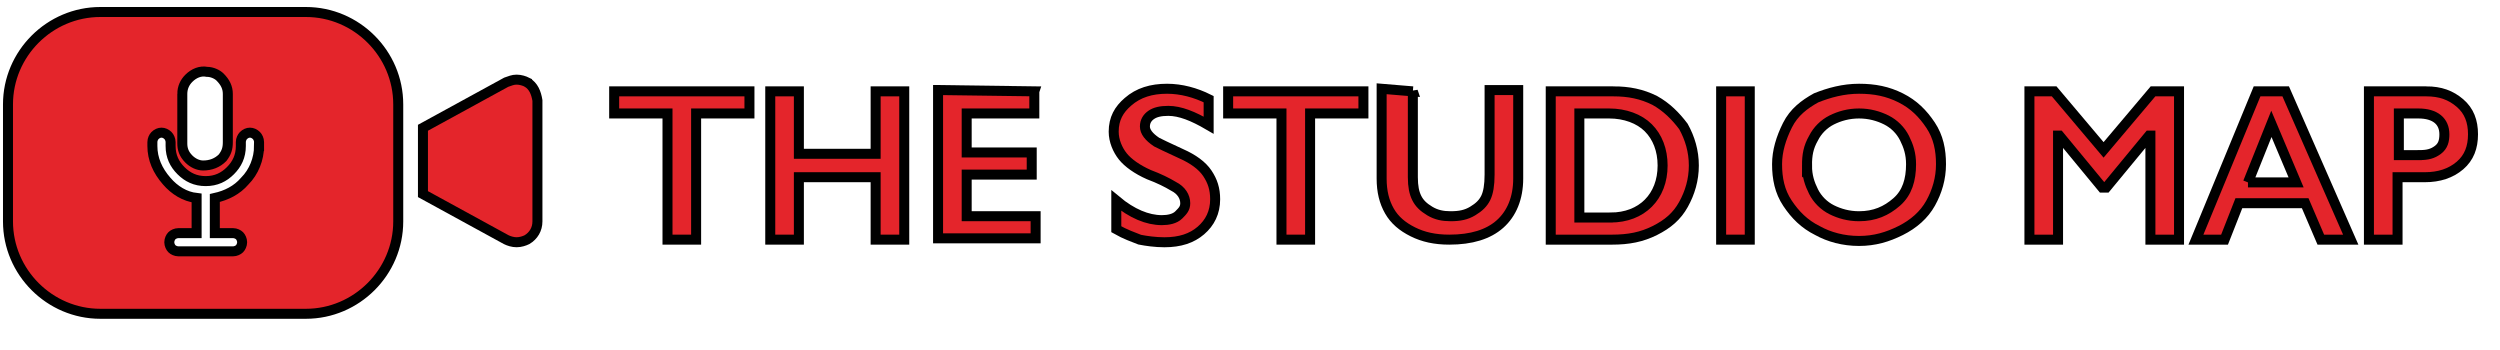 <svg width="250" height="35" xmlns="http://www.w3.org/2000/svg">
 <style type="text/css">.st0{fill:#E4252B;}</style>

 <g>
  <title>background</title>
  <rect fill="none" id="canvas_background" height="37" width="252" y="-1" x="-1"/>
 </g>
 <g>
  <title>Layer 1</title>
  <g stroke="null" id="svg_1">
   <g stroke="null" id="svg_2">
    <path stroke="null" id="svg_3" d="m52.702,8.224c-0.26,-0.13 -0.65,-0.26 -1.041,-0.26c-0.39,0 -0.65,0.13 -1.041,0.26l-8.325,4.553l0,6.634l8.325,4.553c0.26,0.13 0.65,0.26 1.041,0.26c0.39,0 0.78,-0.13 1.041,-0.26c0.65,-0.39 1.041,-1.041 1.041,-1.821l0,-12.097c-0.13,-0.78 -0.39,-1.431 -1.041,-1.821z" class="st0"/>
    <path stroke="null" id="svg_4" d="m30.588,1.2l-20.553,0c-5.073,0 -9.236,4.163 -9.236,9.236l0,11.707c0,5.073 4.163,9.236 9.236,9.236l20.553,0c5.073,0 9.236,-4.163 9.236,-9.236l0,-11.707c0,-5.073 -4.163,-9.236 -9.236,-9.236zm-12.358,8.195c0,-0.65 0.26,-1.171 0.65,-1.561c0.52,-0.52 1.171,-0.78 1.821,-0.65c0.52,0 1.041,0.26 1.301,0.52c0.52,0.52 0.78,1.041 0.78,1.691l0,4.813c0,0.65 -0.13,1.041 -0.52,1.561c-0.52,0.52 -1.171,0.78 -1.951,0.78c-0.52,0 -1.041,-0.26 -1.431,-0.65c-0.52,-0.52 -0.65,-1.041 -0.65,-1.561l0,-4.943zm7.675,5.203c0,1.301 -0.52,2.602 -1.431,3.512c-0.78,0.911 -1.821,1.431 -2.992,1.691l0,3.512l1.821,0c0.26,0 0.52,0.13 0.65,0.26s0.26,0.39 0.26,0.65s-0.13,0.52 -0.26,0.65s-0.39,0.26 -0.65,0.26l-5.463,0c-0.26,0 -0.52,-0.13 -0.65,-0.26c-0.13,-0.13 -0.26,-0.39 -0.26,-0.65s0.13,-0.52 0.26,-0.65s0.39,-0.26 0.65,-0.26l1.821,0l0,-3.512c-1.171,-0.13 -2.211,-0.78 -2.992,-1.691c-0.911,-1.041 -1.431,-2.211 -1.431,-3.512l0,-0.39c0,-0.26 0.13,-0.52 0.26,-0.65c0.39,-0.39 0.911,-0.39 1.301,0c0.13,0.13 0.26,0.39 0.26,0.65l0,0.39c0,1.041 0.39,1.821 1.041,2.471s1.431,1.041 2.471,1.041s1.821,-0.39 2.471,-1.041s1.041,-1.431 1.041,-2.471l0,-0.39c0,-0.26 0.13,-0.52 0.26,-0.65c0.39,-0.39 0.911,-0.39 1.301,0c0.13,0.13 0.26,0.39 0.26,0.65l0,0.39l0,0z" class="st0"/>
   </g>
   <g stroke="null" id="svg_5">
    <g stroke="null" id="svg_6">
     <path stroke="null" id="svg_7" d="m74.945,9.135l0,2.211l-5.333,0l0,12.618l-2.862,0l0,-12.618l-5.333,0l0,-2.211l13.528,0z" class="st0"/>
     <path stroke="null" id="svg_8" d="m79.888,9.135l0,6.244l7.675,0l0,-6.244l2.862,0l0,14.829l-2.862,0l0,-6.244l-7.675,0l0,6.244l-2.862,0l0,-14.829l2.862,0z" class="st0"/>
     <path stroke="null" id="svg_9" d="m103.432,9.135l0,2.211l-6.764,0l0,3.902l6.504,0l0,2.211l-6.504,0l0,4.163l6.894,0l0,2.211l-9.756,0l0,-14.829l9.626,0.13l0,0z" class="st0"/>
     <path stroke="null" id="svg_10" d="m116.701,8.875c1.431,0 2.862,0.39 4.163,1.041l0,2.602c-1.561,-0.911 -2.862,-1.431 -4.032,-1.431c-0.78,0 -1.301,0.13 -1.691,0.39c-0.39,0.26 -0.65,0.65 -0.65,1.171c0,0.52 0.39,1.041 1.171,1.561c0.26,0.13 1.041,0.52 2.471,1.171c1.171,0.52 2.081,1.171 2.602,1.951s0.78,1.561 0.78,2.602c0,1.301 -0.52,2.341 -1.431,3.122c-0.911,0.78 -2.081,1.171 -3.642,1.171c-0.911,0 -1.821,-0.13 -2.471,-0.26c-0.65,-0.26 -1.431,-0.52 -2.341,-1.041l0,-2.862c1.561,1.301 3.122,1.951 4.553,1.951c0.65,0 1.301,-0.13 1.691,-0.52s0.65,-0.65 0.65,-1.171c0,-0.65 -0.39,-1.301 -1.171,-1.691c-0.65,-0.39 -1.431,-0.78 -2.471,-1.171c-1.171,-0.52 -2.081,-1.171 -2.602,-1.821c-0.52,-0.65 -0.911,-1.561 -0.911,-2.471c0,-1.301 0.52,-2.211 1.431,-2.992c1.041,-0.911 2.341,-1.301 3.902,-1.301z" class="st0"/>
     <path stroke="null" id="svg_11" d="m136.342,9.135l0,2.211l-5.333,0l0,12.618l-2.862,0l0,-12.618l-5.333,0l0,-2.211l13.528,0z" class="st0"/>
     <path stroke="null" id="svg_12" d="m141.285,9.135l0,8.585c0,0.911 0.13,1.561 0.39,2.081s0.65,0.911 1.301,1.301s1.301,0.52 2.081,0.52c0.911,0 1.561,-0.13 2.211,-0.52s1.041,-0.78 1.301,-1.301s0.39,-1.301 0.39,-2.341l0,-8.455l2.862,0l0,8.845c0,1.951 -0.65,3.512 -1.821,4.553s-2.862,1.561 -5.073,1.561c-1.431,0 -2.602,-0.26 -3.642,-0.78c-1.041,-0.52 -1.821,-1.171 -2.341,-2.081s-0.78,-1.951 -0.78,-3.252l0,-8.975l3.122,0.26l0,0z" class="st0"/>
     <path stroke="null" id="svg_13" d="m161.318,9.135c1.561,0 2.862,0.26 4.163,0.911c1.171,0.65 2.081,1.561 2.862,2.602c0.65,1.171 1.041,2.471 1.041,3.902c0,1.431 -0.39,2.732 -1.041,3.902c-0.65,1.171 -1.561,1.951 -2.862,2.602c-1.301,0.65 -2.602,0.911 -4.293,0.911l-6.114,0l0,-14.829l6.244,0l0,0zm-0.26,12.618c1.561,0 2.862,-0.52 3.772,-1.431s1.431,-2.211 1.431,-3.772c0,-1.561 -0.52,-2.862 -1.431,-3.772c-0.911,-0.911 -2.341,-1.431 -3.902,-1.431l-2.992,0l0,10.406l3.122,0l0,0z" class="st0"/>
     <path stroke="null" id="svg_14" d="m174.976,9.135l0,14.829l-2.862,0l0,-14.829l2.862,0z" class="st0"/>
     <path stroke="null" id="svg_15" d="m185.903,8.875c1.561,0 2.862,0.26 4.163,0.911s2.211,1.561 2.992,2.732s1.041,2.471 1.041,3.902c0,1.431 -0.39,2.732 -1.041,3.902s-1.691,2.081 -2.992,2.732c-1.301,0.65 -2.602,1.041 -4.163,1.041c-1.561,0 -2.992,-0.39 -4.163,-1.041c-1.301,-0.65 -2.211,-1.561 -2.992,-2.732s-1.041,-2.471 -1.041,-3.902c0,-1.301 0.39,-2.602 1.041,-3.902s1.691,-2.081 2.862,-2.732c1.301,-0.52 2.732,-0.911 4.293,-0.911zm-5.203,7.675c0,1.041 0.26,1.821 0.65,2.602s1.041,1.431 1.821,1.821c0.78,0.39 1.691,0.65 2.732,0.65c1.561,0 2.732,-0.52 3.772,-1.431s1.431,-2.211 1.431,-3.772c0,-1.041 -0.26,-1.821 -0.65,-2.602s-1.041,-1.431 -1.821,-1.821c-0.78,-0.39 -1.691,-0.65 -2.732,-0.65s-1.951,0.26 -2.732,0.65c-0.78,0.39 -1.431,1.041 -1.821,1.821c-0.52,0.911 -0.65,1.691 -0.65,2.732z" class="st0"/>
     <path stroke="null" id="svg_16" d="m205.415,9.135l4.943,5.854l4.943,-5.854l2.602,0l0,14.829l-2.862,0l0,-10.406l-0.13,0l-4.293,5.203l-0.39,0l-4.293,-5.203l-0.13,0l0,10.406l-2.862,0l0,-14.829l2.471,0z" class="st0"/>
     <path stroke="null" id="svg_17" d="m228.569,9.135l6.504,14.829l-2.992,0l-1.561,-3.642l-6.634,0l-1.431,3.642l-2.862,0l6.114,-14.829l2.862,0zm-3.772,9.106l4.813,0l-2.471,-5.854l-2.341,5.854z" class="st0"/>
     <path stroke="null" id="svg_18" d="m242.617,9.135c1.431,0 2.471,0.39 3.382,1.171c0.911,0.78 1.301,1.821 1.301,3.122c0,1.301 -0.39,2.341 -1.301,3.122c-0.911,0.78 -2.081,1.171 -3.512,1.171l-2.732,0l0,6.244l-2.862,0l0,-14.829l5.723,0l0,0zm-0.65,6.374c0.78,0 1.301,-0.13 1.821,-0.52s0.65,-0.911 0.65,-1.561c0,-1.301 -0.911,-2.081 -2.602,-2.081l-1.951,0l0,4.163l2.081,0l0,0z" class="st0"/>
    </g>
   </g>
  </g>
 </g>
</svg>
